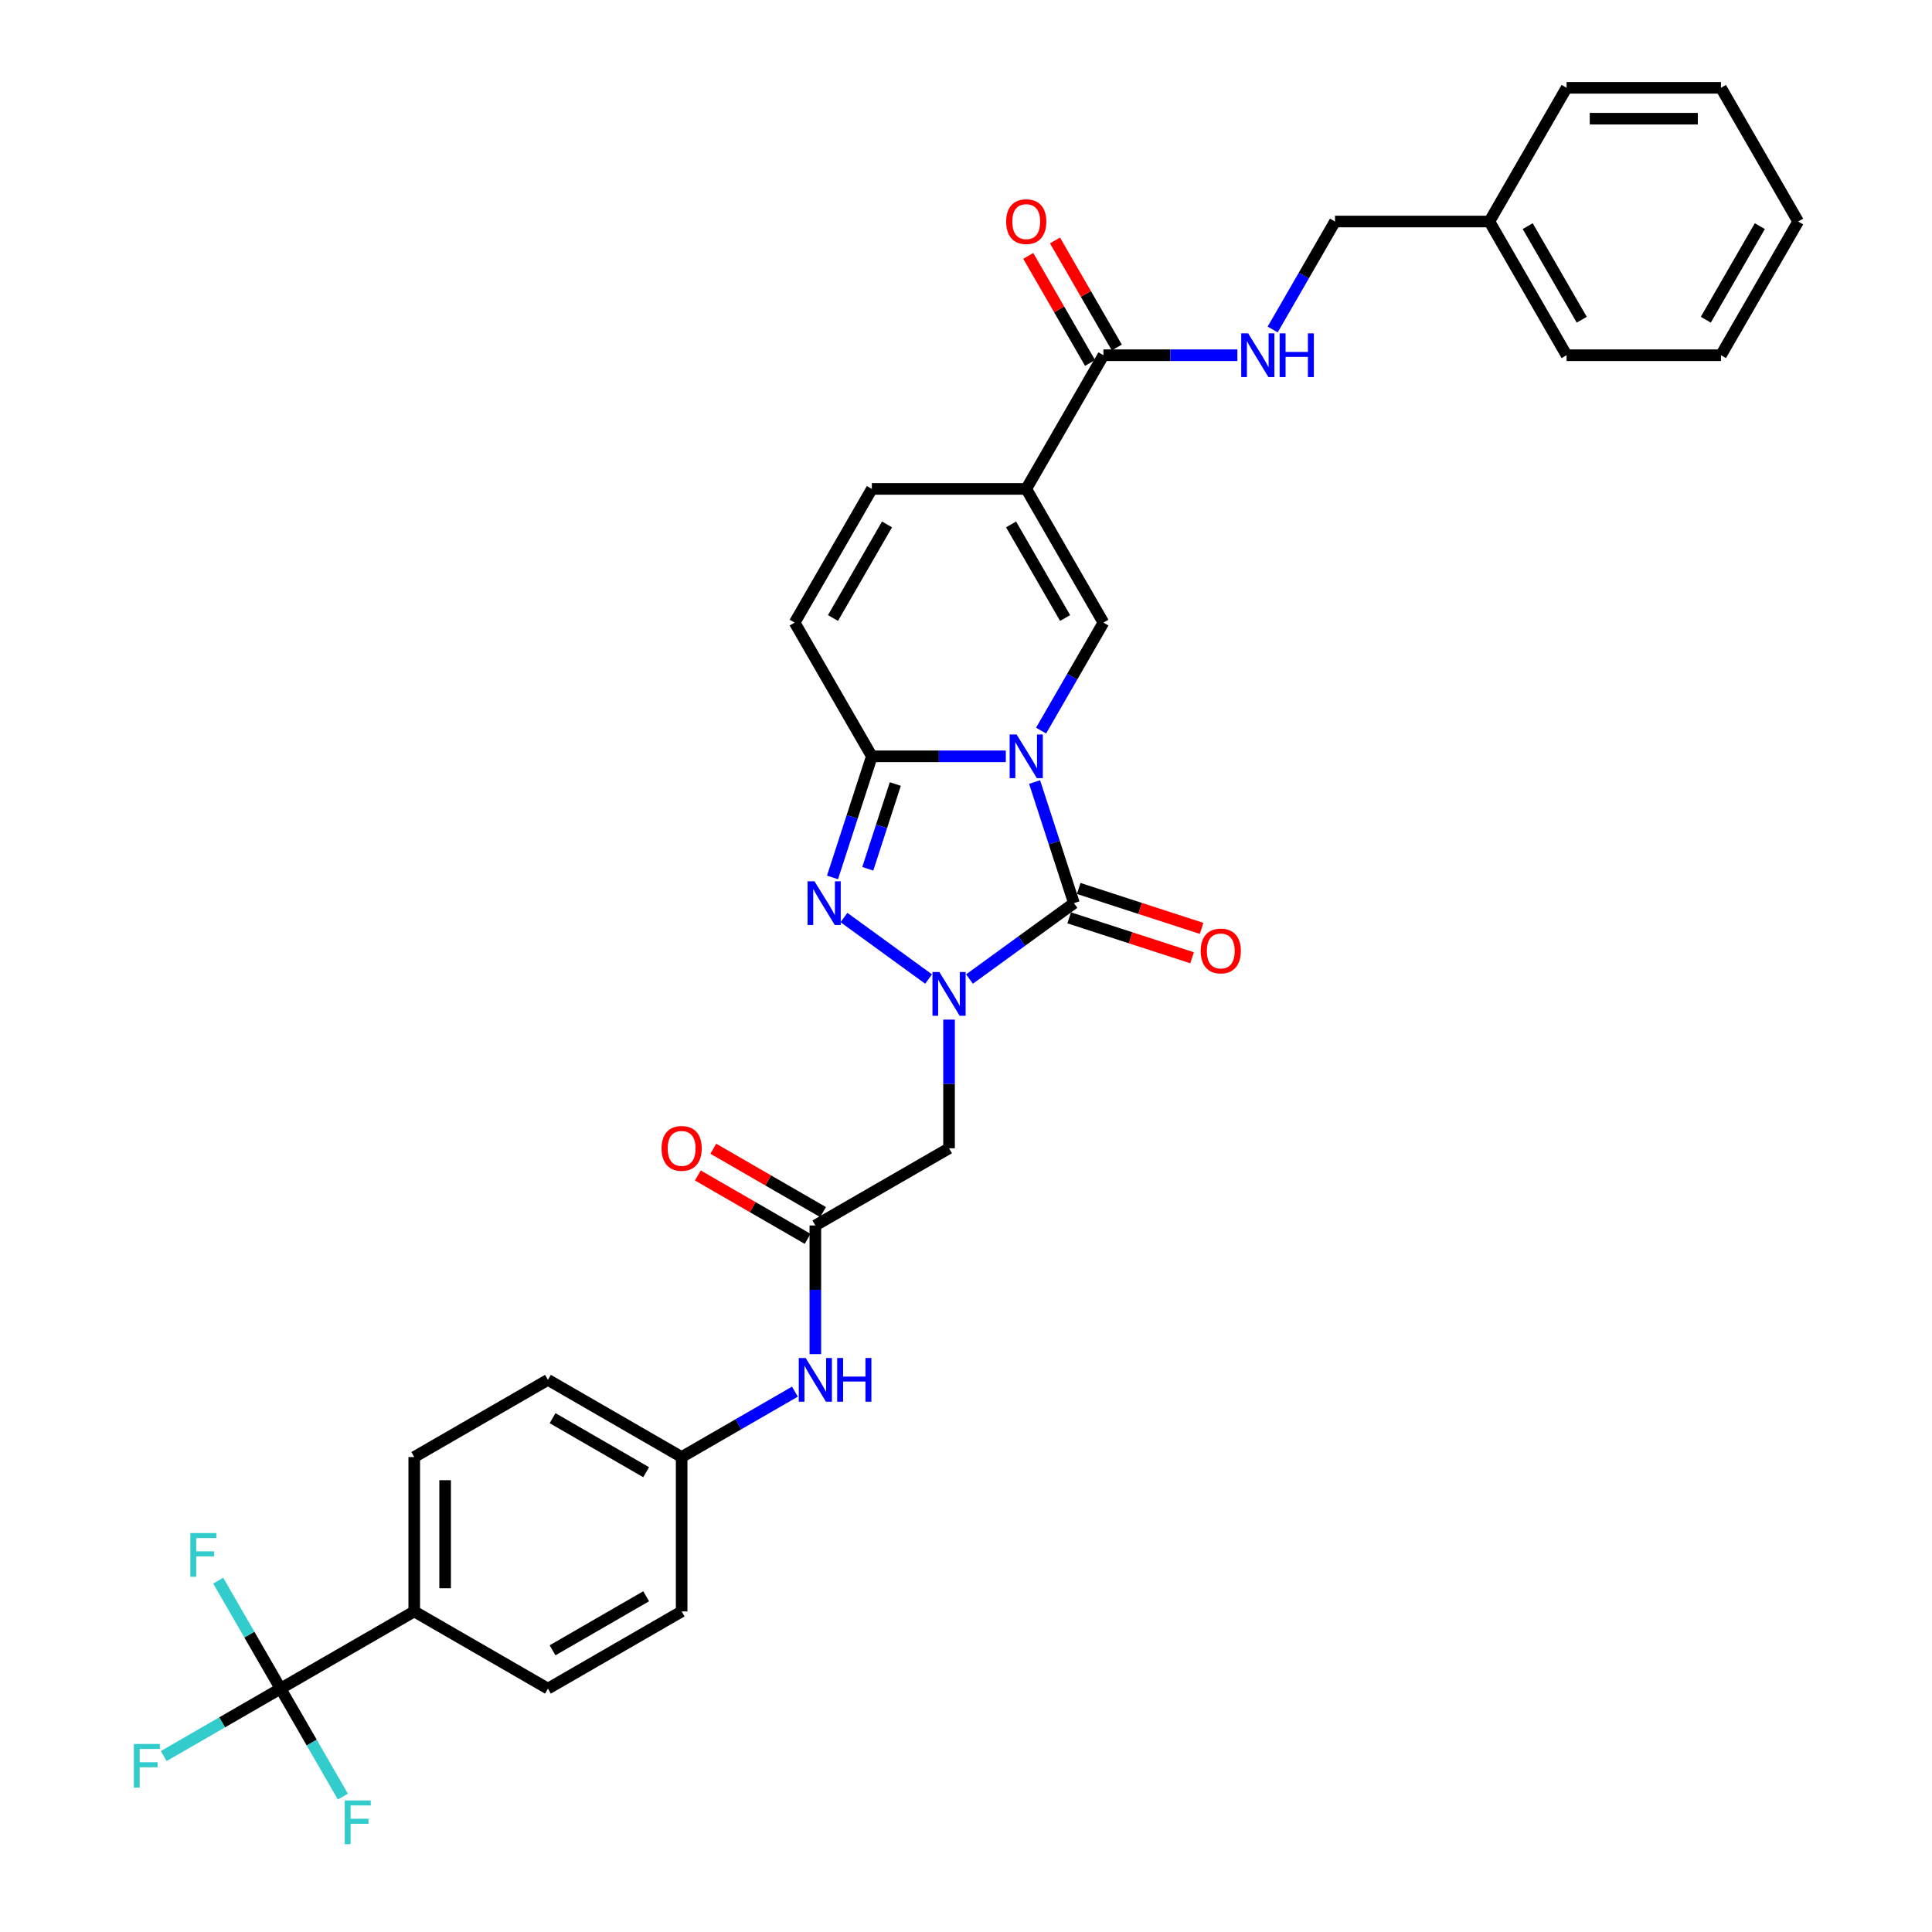 <?xml version='1.0' encoding='iso-8859-1'?>
<svg version='1.1' baseProfile='full'
              xmlns='http://www.w3.org/2000/svg'
                      xmlns:rdkit='http://www.rdkit.org/xml'
                      xmlns:xlink='http://www.w3.org/1999/xlink'
                  xml:space='preserve'
width='1000px' height='1000px' viewBox='0 0 1000 1000'>
<!-- END OF HEADER -->
<rect style='opacity:1.0;fill:#FFFFFF;stroke:none' width='1000' height='1000' x='0' y='0'> </rect>
<path class='bond-0' d='M 535.504,404.783 L 545.688,436.125' style='fill:none;fill-rule:evenodd;stroke:#0000FF;stroke-width:6px;stroke-linecap:butt;stroke-linejoin:miter;stroke-opacity:1' />
<path class='bond-0' d='M 545.688,436.125 L 555.872,467.468' style='fill:none;fill-rule:evenodd;stroke:#000000;stroke-width:6px;stroke-linecap:butt;stroke-linejoin:miter;stroke-opacity:1' />
<path class='bond-2' d='M 520.599,391.47 L 485.934,391.47' style='fill:none;fill-rule:evenodd;stroke:#0000FF;stroke-width:6px;stroke-linecap:butt;stroke-linejoin:miter;stroke-opacity:1' />
<path class='bond-2' d='M 485.934,391.47 L 451.27,391.47' style='fill:none;fill-rule:evenodd;stroke:#000000;stroke-width:6px;stroke-linecap:butt;stroke-linejoin:miter;stroke-opacity:1' />
<path class='bond-4' d='M 538.865,378.157 L 554.999,350.212' style='fill:none;fill-rule:evenodd;stroke:#0000FF;stroke-width:6px;stroke-linecap:butt;stroke-linejoin:miter;stroke-opacity:1' />
<path class='bond-4' d='M 554.999,350.212 L 571.133,322.267' style='fill:none;fill-rule:evenodd;stroke:#000000;stroke-width:6px;stroke-linecap:butt;stroke-linejoin:miter;stroke-opacity:1' />
<path class='bond-1' d='M 555.872,467.468 L 528.838,487.109' style='fill:none;fill-rule:evenodd;stroke:#000000;stroke-width:6px;stroke-linecap:butt;stroke-linejoin:miter;stroke-opacity:1' />
<path class='bond-1' d='M 528.838,487.109 L 501.804,506.75' style='fill:none;fill-rule:evenodd;stroke:#0000FF;stroke-width:6px;stroke-linecap:butt;stroke-linejoin:miter;stroke-opacity:1' />
<path class='bond-13' d='M 553.402,475.068 L 585.208,485.402' style='fill:none;fill-rule:evenodd;stroke:#000000;stroke-width:6px;stroke-linecap:butt;stroke-linejoin:miter;stroke-opacity:1' />
<path class='bond-13' d='M 585.208,485.402 L 617.014,495.737' style='fill:none;fill-rule:evenodd;stroke:#FF0000;stroke-width:6px;stroke-linecap:butt;stroke-linejoin:miter;stroke-opacity:1' />
<path class='bond-13' d='M 558.341,459.868 L 590.147,470.203' style='fill:none;fill-rule:evenodd;stroke:#000000;stroke-width:6px;stroke-linecap:butt;stroke-linejoin:miter;stroke-opacity:1' />
<path class='bond-13' d='M 590.147,470.203 L 621.953,480.537' style='fill:none;fill-rule:evenodd;stroke:#FF0000;stroke-width:6px;stroke-linecap:butt;stroke-linejoin:miter;stroke-opacity:1' />
<path class='bond-6' d='M 491.224,527.75 L 491.224,561.048' style='fill:none;fill-rule:evenodd;stroke:#0000FF;stroke-width:6px;stroke-linecap:butt;stroke-linejoin:miter;stroke-opacity:1' />
<path class='bond-6' d='M 491.224,561.048 L 491.224,594.346' style='fill:none;fill-rule:evenodd;stroke:#000000;stroke-width:6px;stroke-linecap:butt;stroke-linejoin:miter;stroke-opacity:1' />
<path class='bond-34' d='M 480.644,506.75 L 436.829,474.917' style='fill:none;fill-rule:evenodd;stroke:#0000FF;stroke-width:6px;stroke-linecap:butt;stroke-linejoin:miter;stroke-opacity:1' />
<path class='bond-3' d='M 451.27,391.47 L 441.086,422.813' style='fill:none;fill-rule:evenodd;stroke:#000000;stroke-width:6px;stroke-linecap:butt;stroke-linejoin:miter;stroke-opacity:1' />
<path class='bond-3' d='M 441.086,422.813 L 430.902,454.155' style='fill:none;fill-rule:evenodd;stroke:#0000FF;stroke-width:6px;stroke-linecap:butt;stroke-linejoin:miter;stroke-opacity:1' />
<path class='bond-3' d='M 463.414,405.812 L 456.285,427.751' style='fill:none;fill-rule:evenodd;stroke:#000000;stroke-width:6px;stroke-linecap:butt;stroke-linejoin:miter;stroke-opacity:1' />
<path class='bond-3' d='M 456.285,427.751 L 449.157,449.691' style='fill:none;fill-rule:evenodd;stroke:#0000FF;stroke-width:6px;stroke-linecap:butt;stroke-linejoin:miter;stroke-opacity:1' />
<path class='bond-10' d='M 451.27,391.47 L 411.315,322.267' style='fill:none;fill-rule:evenodd;stroke:#000000;stroke-width:6px;stroke-linecap:butt;stroke-linejoin:miter;stroke-opacity:1' />
<path class='bond-5' d='M 571.133,322.267 L 531.179,253.064' style='fill:none;fill-rule:evenodd;stroke:#000000;stroke-width:6px;stroke-linecap:butt;stroke-linejoin:miter;stroke-opacity:1' />
<path class='bond-5' d='M 551.299,319.877 L 523.331,271.435' style='fill:none;fill-rule:evenodd;stroke:#000000;stroke-width:6px;stroke-linecap:butt;stroke-linejoin:miter;stroke-opacity:1' />
<path class='bond-8' d='M 531.179,253.064 L 571.133,183.861' style='fill:none;fill-rule:evenodd;stroke:#000000;stroke-width:6px;stroke-linecap:butt;stroke-linejoin:miter;stroke-opacity:1' />
<path class='bond-9' d='M 531.179,253.064 L 451.27,253.064' style='fill:none;fill-rule:evenodd;stroke:#000000;stroke-width:6px;stroke-linecap:butt;stroke-linejoin:miter;stroke-opacity:1' />
<path class='bond-11' d='M 491.224,594.346 L 422.021,634.301' style='fill:none;fill-rule:evenodd;stroke:#000000;stroke-width:6px;stroke-linecap:butt;stroke-linejoin:miter;stroke-opacity:1' />
<path class='bond-7' d='M 145.209,874.027 L 214.412,834.073' style='fill:none;fill-rule:evenodd;stroke:#000000;stroke-width:6px;stroke-linecap:butt;stroke-linejoin:miter;stroke-opacity:1' />
<path class='bond-18' d='M 145.209,874.027 L 114.97,891.485' style='fill:none;fill-rule:evenodd;stroke:#000000;stroke-width:6px;stroke-linecap:butt;stroke-linejoin:miter;stroke-opacity:1' />
<path class='bond-18' d='M 114.97,891.485 L 84.731,908.944' style='fill:none;fill-rule:evenodd;stroke:#33CCCC;stroke-width:6px;stroke-linecap:butt;stroke-linejoin:miter;stroke-opacity:1' />
<path class='bond-19' d='M 145.209,874.027 L 129.074,846.082' style='fill:none;fill-rule:evenodd;stroke:#000000;stroke-width:6px;stroke-linecap:butt;stroke-linejoin:miter;stroke-opacity:1' />
<path class='bond-19' d='M 129.074,846.082 L 112.94,818.137' style='fill:none;fill-rule:evenodd;stroke:#33CCCC;stroke-width:6px;stroke-linecap:butt;stroke-linejoin:miter;stroke-opacity:1' />
<path class='bond-20' d='M 145.209,874.027 L 161.343,901.972' style='fill:none;fill-rule:evenodd;stroke:#000000;stroke-width:6px;stroke-linecap:butt;stroke-linejoin:miter;stroke-opacity:1' />
<path class='bond-20' d='M 161.343,901.972 L 177.477,929.918' style='fill:none;fill-rule:evenodd;stroke:#33CCCC;stroke-width:6px;stroke-linecap:butt;stroke-linejoin:miter;stroke-opacity:1' />
<path class='bond-12' d='M 571.133,183.861 L 605.797,183.861' style='fill:none;fill-rule:evenodd;stroke:#000000;stroke-width:6px;stroke-linecap:butt;stroke-linejoin:miter;stroke-opacity:1' />
<path class='bond-12' d='M 605.797,183.861 L 640.462,183.861' style='fill:none;fill-rule:evenodd;stroke:#0000FF;stroke-width:6px;stroke-linecap:butt;stroke-linejoin:miter;stroke-opacity:1' />
<path class='bond-16' d='M 578.053,179.865 L 562.058,152.16' style='fill:none;fill-rule:evenodd;stroke:#000000;stroke-width:6px;stroke-linecap:butt;stroke-linejoin:miter;stroke-opacity:1' />
<path class='bond-16' d='M 562.058,152.16 L 546.062,124.454' style='fill:none;fill-rule:evenodd;stroke:#FF0000;stroke-width:6px;stroke-linecap:butt;stroke-linejoin:miter;stroke-opacity:1' />
<path class='bond-16' d='M 564.213,187.856 L 548.217,160.151' style='fill:none;fill-rule:evenodd;stroke:#000000;stroke-width:6px;stroke-linecap:butt;stroke-linejoin:miter;stroke-opacity:1' />
<path class='bond-16' d='M 548.217,160.151 L 532.221,132.445' style='fill:none;fill-rule:evenodd;stroke:#FF0000;stroke-width:6px;stroke-linecap:butt;stroke-linejoin:miter;stroke-opacity:1' />
<path class='bond-33' d='M 451.27,253.064 L 411.315,322.267' style='fill:none;fill-rule:evenodd;stroke:#000000;stroke-width:6px;stroke-linecap:butt;stroke-linejoin:miter;stroke-opacity:1' />
<path class='bond-33' d='M 459.117,271.435 L 431.149,319.877' style='fill:none;fill-rule:evenodd;stroke:#000000;stroke-width:6px;stroke-linecap:butt;stroke-linejoin:miter;stroke-opacity:1' />
<path class='bond-15' d='M 422.021,634.301 L 422.021,667.599' style='fill:none;fill-rule:evenodd;stroke:#000000;stroke-width:6px;stroke-linecap:butt;stroke-linejoin:miter;stroke-opacity:1' />
<path class='bond-15' d='M 422.021,667.599 L 422.021,700.897' style='fill:none;fill-rule:evenodd;stroke:#0000FF;stroke-width:6px;stroke-linecap:butt;stroke-linejoin:miter;stroke-opacity:1' />
<path class='bond-17' d='M 426.016,627.38 L 397.608,610.979' style='fill:none;fill-rule:evenodd;stroke:#000000;stroke-width:6px;stroke-linecap:butt;stroke-linejoin:miter;stroke-opacity:1' />
<path class='bond-17' d='M 397.608,610.979 L 369.199,594.577' style='fill:none;fill-rule:evenodd;stroke:#FF0000;stroke-width:6px;stroke-linecap:butt;stroke-linejoin:miter;stroke-opacity:1' />
<path class='bond-17' d='M 418.026,641.221 L 389.617,624.819' style='fill:none;fill-rule:evenodd;stroke:#000000;stroke-width:6px;stroke-linecap:butt;stroke-linejoin:miter;stroke-opacity:1' />
<path class='bond-17' d='M 389.617,624.819 L 361.208,608.417' style='fill:none;fill-rule:evenodd;stroke:#FF0000;stroke-width:6px;stroke-linecap:butt;stroke-linejoin:miter;stroke-opacity:1' />
<path class='bond-24' d='M 658.728,170.548 L 674.862,142.603' style='fill:none;fill-rule:evenodd;stroke:#0000FF;stroke-width:6px;stroke-linecap:butt;stroke-linejoin:miter;stroke-opacity:1' />
<path class='bond-24' d='M 674.862,142.603 L 690.996,114.658' style='fill:none;fill-rule:evenodd;stroke:#000000;stroke-width:6px;stroke-linecap:butt;stroke-linejoin:miter;stroke-opacity:1' />
<path class='bond-14' d='M 214.412,834.073 L 214.412,754.164' style='fill:none;fill-rule:evenodd;stroke:#000000;stroke-width:6px;stroke-linecap:butt;stroke-linejoin:miter;stroke-opacity:1' />
<path class='bond-14' d='M 230.393,822.086 L 230.393,766.15' style='fill:none;fill-rule:evenodd;stroke:#000000;stroke-width:6px;stroke-linecap:butt;stroke-linejoin:miter;stroke-opacity:1' />
<path class='bond-35' d='M 214.412,834.073 L 283.615,874.027' style='fill:none;fill-rule:evenodd;stroke:#000000;stroke-width:6px;stroke-linecap:butt;stroke-linejoin:miter;stroke-opacity:1' />
<path class='bond-23' d='M 411.441,720.318 L 382.129,737.241' style='fill:none;fill-rule:evenodd;stroke:#0000FF;stroke-width:6px;stroke-linecap:butt;stroke-linejoin:miter;stroke-opacity:1' />
<path class='bond-23' d='M 382.129,737.241 L 352.818,754.164' style='fill:none;fill-rule:evenodd;stroke:#000000;stroke-width:6px;stroke-linecap:butt;stroke-linejoin:miter;stroke-opacity:1' />
<path class='bond-21' d='M 214.412,754.164 L 283.615,714.209' style='fill:none;fill-rule:evenodd;stroke:#000000;stroke-width:6px;stroke-linecap:butt;stroke-linejoin:miter;stroke-opacity:1' />
<path class='bond-22' d='M 283.615,874.027 L 352.818,834.073' style='fill:none;fill-rule:evenodd;stroke:#000000;stroke-width:6px;stroke-linecap:butt;stroke-linejoin:miter;stroke-opacity:1' />
<path class='bond-22' d='M 286.004,854.193 L 334.447,826.225' style='fill:none;fill-rule:evenodd;stroke:#000000;stroke-width:6px;stroke-linecap:butt;stroke-linejoin:miter;stroke-opacity:1' />
<path class='bond-25' d='M 352.818,754.164 L 352.818,834.073' style='fill:none;fill-rule:evenodd;stroke:#000000;stroke-width:6px;stroke-linecap:butt;stroke-linejoin:miter;stroke-opacity:1' />
<path class='bond-26' d='M 352.818,754.164 L 283.615,714.209' style='fill:none;fill-rule:evenodd;stroke:#000000;stroke-width:6px;stroke-linecap:butt;stroke-linejoin:miter;stroke-opacity:1' />
<path class='bond-26' d='M 334.447,762.011 L 286.004,734.043' style='fill:none;fill-rule:evenodd;stroke:#000000;stroke-width:6px;stroke-linecap:butt;stroke-linejoin:miter;stroke-opacity:1' />
<path class='bond-27' d='M 690.996,114.658 L 770.905,114.658' style='fill:none;fill-rule:evenodd;stroke:#000000;stroke-width:6px;stroke-linecap:butt;stroke-linejoin:miter;stroke-opacity:1' />
<path class='bond-28' d='M 770.905,114.658 L 810.86,183.861' style='fill:none;fill-rule:evenodd;stroke:#000000;stroke-width:6px;stroke-linecap:butt;stroke-linejoin:miter;stroke-opacity:1' />
<path class='bond-28' d='M 790.739,117.047 L 818.707,165.489' style='fill:none;fill-rule:evenodd;stroke:#000000;stroke-width:6px;stroke-linecap:butt;stroke-linejoin:miter;stroke-opacity:1' />
<path class='bond-29' d='M 770.905,114.658 L 810.86,45.455' style='fill:none;fill-rule:evenodd;stroke:#000000;stroke-width:6px;stroke-linecap:butt;stroke-linejoin:miter;stroke-opacity:1' />
<path class='bond-31' d='M 810.86,183.861 L 890.769,183.861' style='fill:none;fill-rule:evenodd;stroke:#000000;stroke-width:6px;stroke-linecap:butt;stroke-linejoin:miter;stroke-opacity:1' />
<path class='bond-30' d='M 810.86,45.455 L 890.769,45.455' style='fill:none;fill-rule:evenodd;stroke:#000000;stroke-width:6px;stroke-linecap:butt;stroke-linejoin:miter;stroke-opacity:1' />
<path class='bond-30' d='M 822.846,61.436 L 878.782,61.436' style='fill:none;fill-rule:evenodd;stroke:#000000;stroke-width:6px;stroke-linecap:butt;stroke-linejoin:miter;stroke-opacity:1' />
<path class='bond-32' d='M 890.769,45.455 L 930.723,114.658' style='fill:none;fill-rule:evenodd;stroke:#000000;stroke-width:6px;stroke-linecap:butt;stroke-linejoin:miter;stroke-opacity:1' />
<path class='bond-36' d='M 890.769,183.861 L 930.723,114.658' style='fill:none;fill-rule:evenodd;stroke:#000000;stroke-width:6px;stroke-linecap:butt;stroke-linejoin:miter;stroke-opacity:1' />
<path class='bond-36' d='M 882.921,165.489 L 910.889,117.047' style='fill:none;fill-rule:evenodd;stroke:#000000;stroke-width:6px;stroke-linecap:butt;stroke-linejoin:miter;stroke-opacity:1' />
<path  class='atom-0' d='M 526.176 380.155
L 533.592 392.141
Q 534.327 393.324, 535.51 395.466
Q 536.692 397.607, 536.756 397.735
L 536.756 380.155
L 539.761 380.155
L 539.761 402.785
L 536.66 402.785
L 528.701 389.68
Q 527.774 388.146, 526.784 386.388
Q 525.825 384.63, 525.537 384.087
L 525.537 402.785
L 522.596 402.785
L 522.596 380.155
L 526.176 380.155
' fill='#0000FF'/>
<path  class='atom-2' d='M 486.222 503.122
L 493.637 515.109
Q 494.373 516.291, 495.555 518.433
Q 496.738 520.574, 496.802 520.702
L 496.802 503.122
L 499.806 503.122
L 499.806 525.752
L 496.706 525.752
L 488.747 512.647
Q 487.82 511.113, 486.829 509.355
Q 485.87 507.597, 485.583 507.054
L 485.583 525.752
L 482.642 525.752
L 482.642 503.122
L 486.222 503.122
' fill='#0000FF'/>
<path  class='atom-4' d='M 421.574 456.153
L 428.99 468.139
Q 429.725 469.322, 430.908 471.463
Q 432.09 473.605, 432.154 473.733
L 432.154 456.153
L 435.159 456.153
L 435.159 478.783
L 432.058 478.783
L 424.099 465.678
Q 423.172 464.144, 422.181 462.386
Q 421.223 460.628, 420.935 460.084
L 420.935 478.783
L 417.994 478.783
L 417.994 456.153
L 421.574 456.153
' fill='#0000FF'/>
<path  class='atom-13' d='M 646.04 172.546
L 653.455 184.532
Q 654.19 185.715, 655.373 187.856
Q 656.556 189.998, 656.62 190.126
L 656.62 172.546
L 659.624 172.546
L 659.624 195.176
L 656.524 195.176
L 648.565 182.071
Q 647.638 180.537, 646.647 178.779
Q 645.688 177.021, 645.4 176.477
L 645.4 195.176
L 642.46 195.176
L 642.46 172.546
L 646.04 172.546
' fill='#0000FF'/>
<path  class='atom-13' d='M 662.341 172.546
L 665.409 172.546
L 665.409 182.167
L 676.98 182.167
L 676.98 172.546
L 680.049 172.546
L 680.049 195.176
L 676.98 195.176
L 676.98 184.724
L 665.409 184.724
L 665.409 195.176
L 662.341 195.176
L 662.341 172.546
' fill='#0000FF'/>
<path  class='atom-14' d='M 621.481 492.225
Q 621.481 486.791, 624.166 483.755
Q 626.851 480.718, 631.87 480.718
Q 636.888 480.718, 639.573 483.755
Q 642.258 486.791, 642.258 492.225
Q 642.258 497.723, 639.541 500.855
Q 636.824 503.956, 631.87 503.956
Q 626.883 503.956, 624.166 500.855
Q 621.481 497.755, 621.481 492.225
M 631.87 501.399
Q 635.322 501.399, 637.176 499.097
Q 639.061 496.764, 639.061 492.225
Q 639.061 487.782, 637.176 485.545
Q 635.322 483.275, 631.87 483.275
Q 628.418 483.275, 626.532 485.513
Q 624.678 487.75, 624.678 492.225
Q 624.678 496.796, 626.532 499.097
Q 628.418 501.399, 631.87 501.399
' fill='#FF0000'/>
<path  class='atom-16' d='M 417.019 702.894
L 424.434 714.881
Q 425.169 716.063, 426.352 718.205
Q 427.535 720.346, 427.599 720.474
L 427.599 702.894
L 430.603 702.894
L 430.603 725.525
L 427.503 725.525
L 419.544 712.42
Q 418.617 710.885, 417.626 709.127
Q 416.667 707.369, 416.379 706.826
L 416.379 725.525
L 413.439 725.525
L 413.439 702.894
L 417.019 702.894
' fill='#0000FF'/>
<path  class='atom-16' d='M 433.32 702.894
L 436.389 702.894
L 436.389 712.515
L 447.959 712.515
L 447.959 702.894
L 451.028 702.894
L 451.028 725.525
L 447.959 725.525
L 447.959 715.072
L 436.389 715.072
L 436.389 725.525
L 433.32 725.525
L 433.32 702.894
' fill='#0000FF'/>
<path  class='atom-17' d='M 520.79 114.722
Q 520.79 109.288, 523.475 106.251
Q 526.16 103.215, 531.179 103.215
Q 536.197 103.215, 538.882 106.251
Q 541.567 109.288, 541.567 114.722
Q 541.567 120.219, 538.85 123.352
Q 536.133 126.452, 531.179 126.452
Q 526.192 126.452, 523.475 123.352
Q 520.79 120.251, 520.79 114.722
M 531.179 123.895
Q 534.631 123.895, 536.484 121.594
Q 538.37 119.26, 538.37 114.722
Q 538.37 110.279, 536.484 108.041
Q 534.631 105.772, 531.179 105.772
Q 527.726 105.772, 525.841 108.009
Q 523.987 110.247, 523.987 114.722
Q 523.987 119.292, 525.841 121.594
Q 527.726 123.895, 531.179 123.895
' fill='#FF0000'/>
<path  class='atom-18' d='M 342.43 594.41
Q 342.43 588.976, 345.115 585.94
Q 347.8 582.903, 352.818 582.903
Q 357.836 582.903, 360.521 585.94
Q 363.206 588.976, 363.206 594.41
Q 363.206 599.908, 360.489 603.04
Q 357.772 606.141, 352.818 606.141
Q 347.832 606.141, 345.115 603.04
Q 342.43 599.94, 342.43 594.41
M 352.818 603.584
Q 356.27 603.584, 358.124 601.282
Q 360.01 598.949, 360.01 594.41
Q 360.01 589.967, 358.124 587.73
Q 356.27 585.46, 352.818 585.46
Q 349.366 585.46, 347.48 587.698
Q 345.626 589.935, 345.626 594.41
Q 345.626 598.981, 347.48 601.282
Q 349.366 603.584, 352.818 603.584
' fill='#FF0000'/>
<path  class='atom-19' d='M 69.277 902.667
L 82.734 902.667
L 82.734 905.256
L 72.314 905.256
L 72.314 912.128
L 81.583 912.128
L 81.583 914.749
L 72.314 914.749
L 72.314 925.297
L 69.277 925.297
L 69.277 902.667
' fill='#33CCCC'/>
<path  class='atom-20' d='M 98.526 793.509
L 111.982 793.509
L 111.982 796.098
L 101.562 796.098
L 101.562 802.97
L 110.832 802.97
L 110.832 805.591
L 101.562 805.591
L 101.562 816.139
L 98.526 816.139
L 98.526 793.509
' fill='#33CCCC'/>
<path  class='atom-21' d='M 178.435 931.915
L 191.891 931.915
L 191.891 934.504
L 181.471 934.504
L 181.471 941.376
L 190.741 941.376
L 190.741 943.997
L 181.471 943.997
L 181.471 954.545
L 178.435 954.545
L 178.435 931.915
' fill='#33CCCC'/>
</svg>

